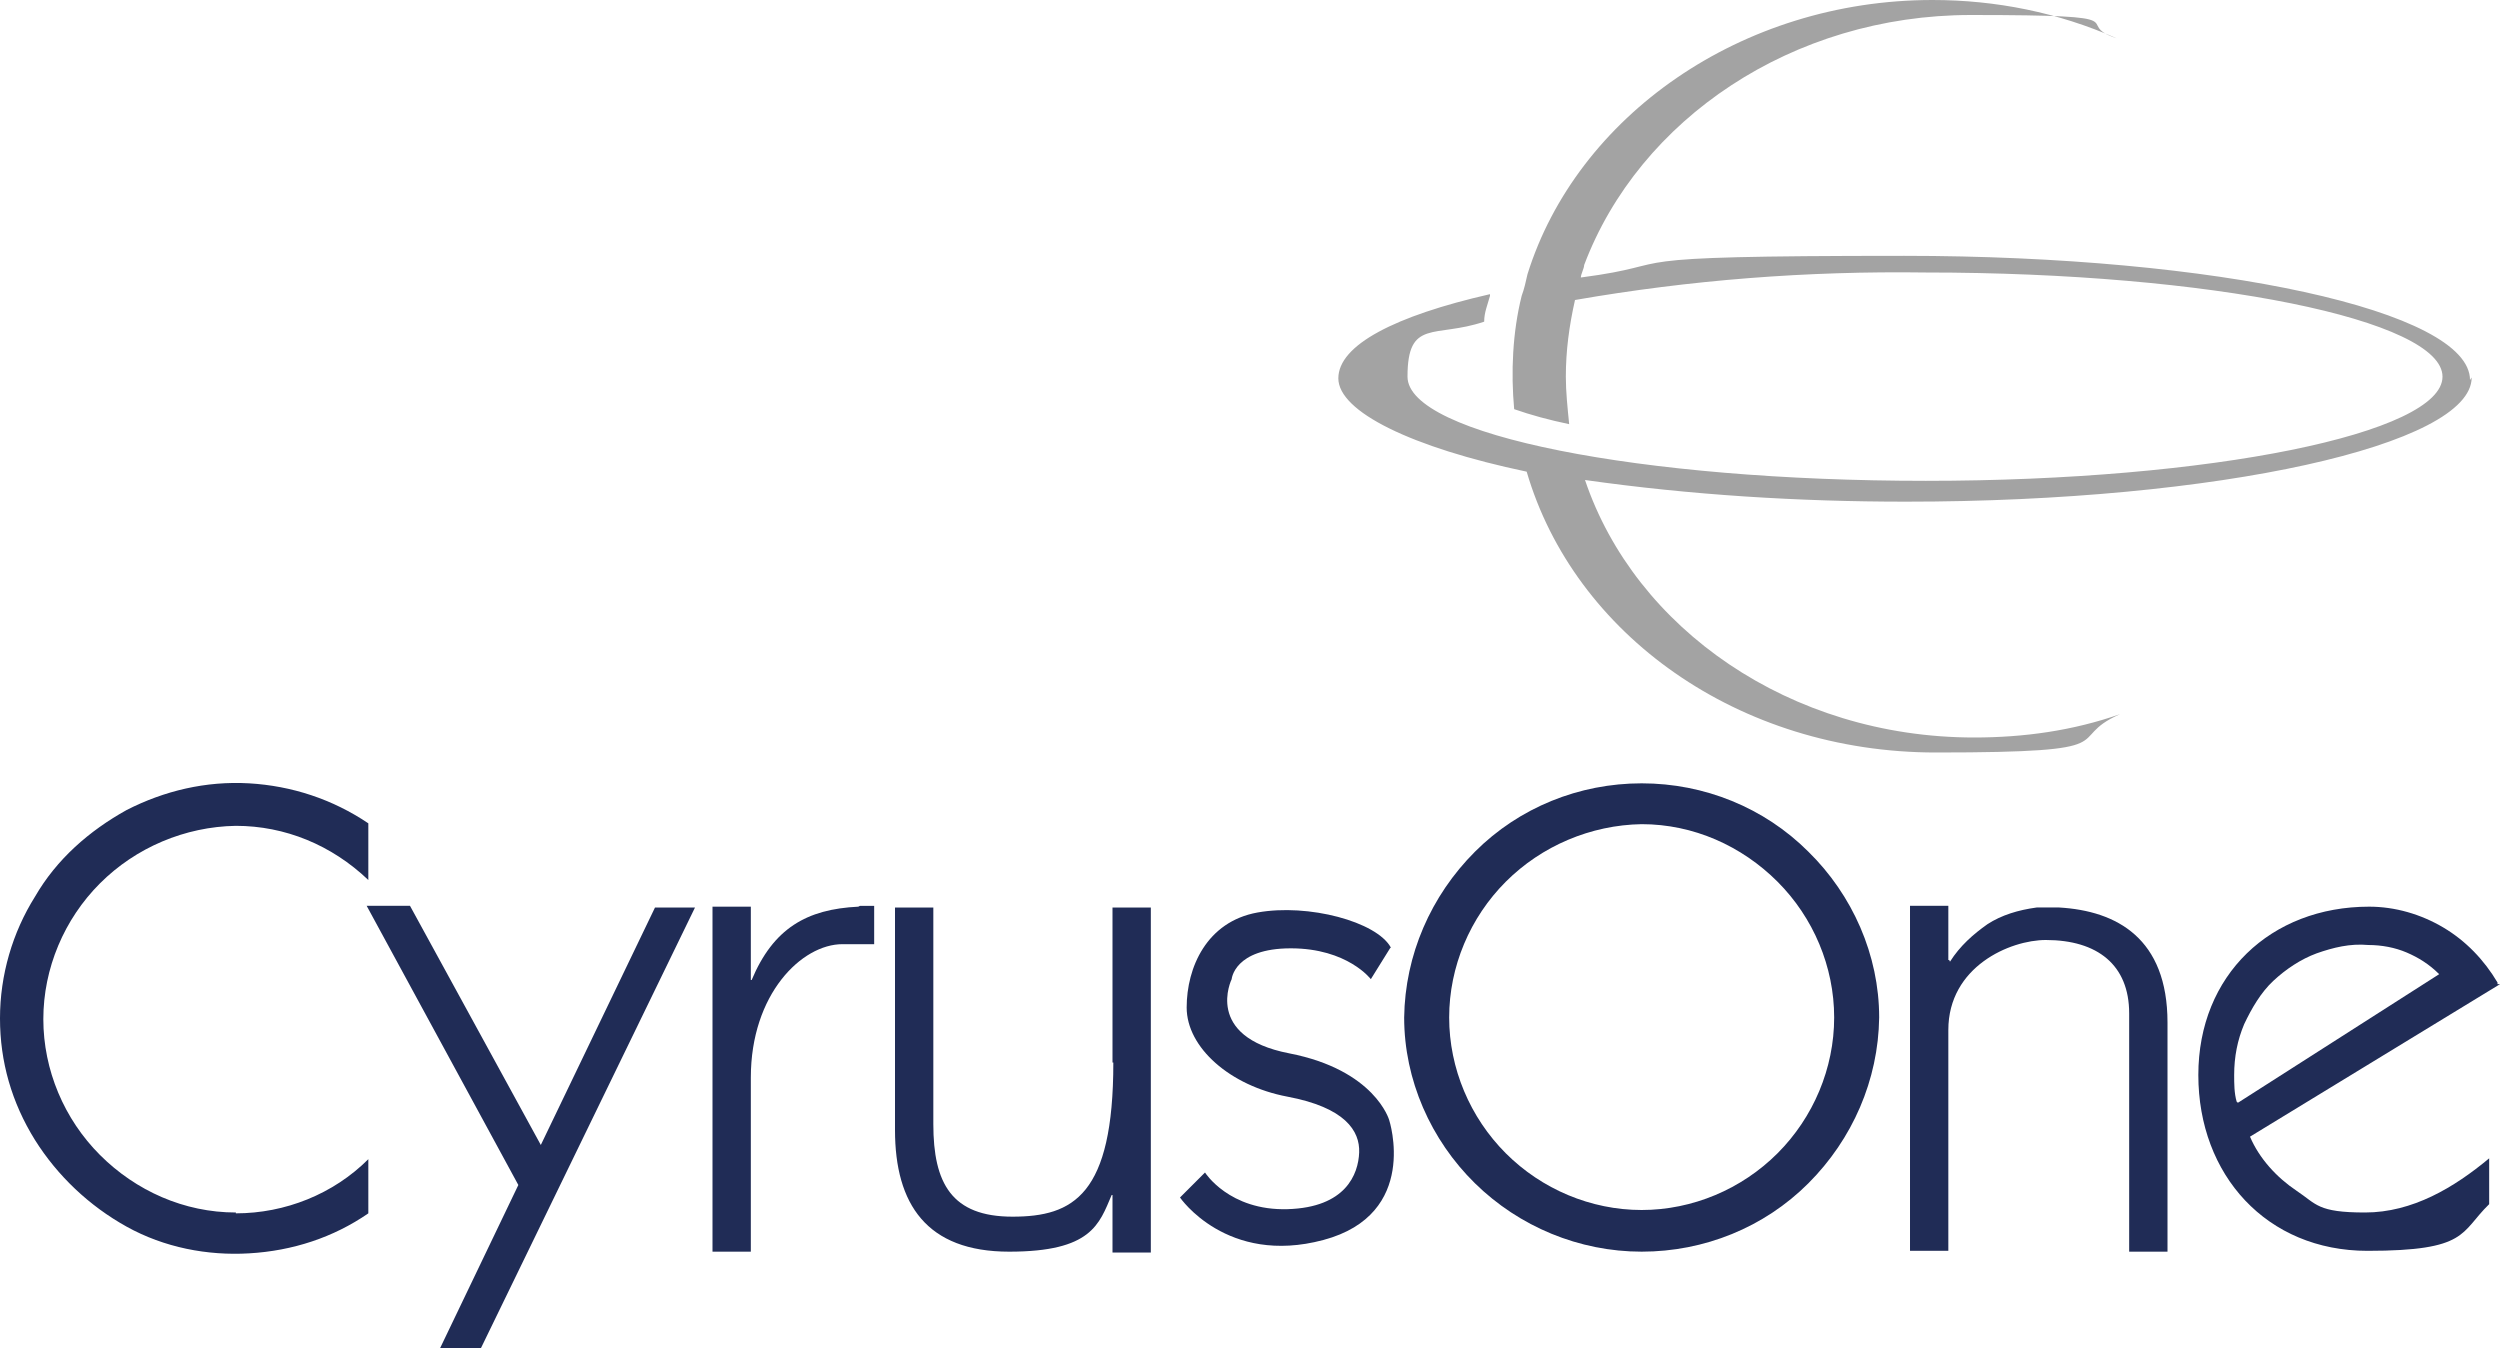 <?xml version="1.0" encoding="UTF-8"?>
<svg id="Layer_1" xmlns="http://www.w3.org/2000/svg" version="1.1" viewBox="0 0 300 161.8">
  <!-- Generator: Adobe Illustrator 29.3.1, SVG Export Plug-In . SVG Version: 2.1.0 Build 151)  -->
  <defs>
    <style>
      .st0 {
        fill: #202c56;
      }

      .st1 {
        fill: #a3a3a3;
      }
    </style>
  </defs>
  <path class="st0" d="M166.8,113.8l-2.3,3.7s-2.8-3.7-9.6-3.7-7.1,3.7-7.1,3.7c0,0-3.4,6.9,6.9,8.9s12,8,12,8c0,0,3.7,11.3-7.9,14.4s-17.2-5.1-17.2-5.1l3-3s2.9,4.6,9.9,4.4,8.5-4.2,8.6-6.8-1.7-5.4-8.6-6.7-12.1-5.9-12.1-10.7,2.4-10.3,8.5-11.4,14.3,1.1,16,4.2Z"/>
  <path class="st0" d="M197,98.9c6.2,0,12,2.6,16.3,6.9,4.3,4.3,6.8,10.2,6.8,16.3s-2.5,12-6.8,16.3c-4.3,4.3-10.2,6.8-16.3,6.8s-12-2.5-16.3-6.8c-4.3-4.3-6.8-10.2-6.8-16.3s2.5-12,6.8-16.3c4.3-4.3,10.2-6.8,16.3-6.9ZM197,94c-7.5,0-14.7,2.9-20,8.2s-8.4,12.4-8.5,19.9c0,7.5,3.2,14.7,8.5,19.9s12.5,8.2,20,8.2,14.7-2.9,20-8.2c5.3-5.3,8.4-12.4,8.5-19.9,0-7.5-3.2-14.7-8.5-19.9-5.3-5.3-12.5-8.2-20-8.2Z"/>
  <path class="st0" d="M268.4,132.2c-.3-1-.3-2.2-.3-3.2,0-2.2.4-4.2,1.2-6.1.9-1.9,2-3.8,3.5-5.2s3.3-2.6,5.2-3.3c2-.7,4-1.2,6.2-1,1.6,0,3.2.3,4.6.9,1.4.6,2.7,1.4,3.9,2.6l-24.1,15.4h-.1ZM299.7,117.9c-1.6-2.7-3.8-5-6.5-6.6s-5.8-2.5-8.9-2.5c-11.8,0-20.5,8.2-20.5,20.2s8.2,21.1,20.3,21.1,11.1-2.2,14.6-5.6v-5.5c-4.2,3.5-9.2,6.5-14.9,6.5s-5.8-1-8.2-2.6-4.5-3.9-5.6-6.5l30-18.3h-.3Z"/>
  <path class="st0" d="M28.3,145.5c-6.2,0-12-2.6-16.3-6.9s-6.8-10.2-6.8-16.3,2.5-12,6.8-16.3,10.2-6.8,16.3-6.9c5.9,0,11.5,2.3,15.9,6.5v-6.8c-4.3-2.9-9.2-4.5-14.3-4.8-5.2-.3-10.2.9-14.7,3.2-4.5,2.5-8.4,5.9-11,10.4-2.7,4.3-4.2,9.4-4.2,14.6s1.4,10.1,4.2,14.6c2.7,4.3,6.5,7.9,11,10.4s9.7,3.5,14.7,3.2c5.2-.3,10.1-1.9,14.3-4.8v-6.5c-4.2,4.2-10,6.5-15.9,6.5Z"/>
  <path class="st0" d="M133.6,127.5c0,15.9-4.8,18.5-12.1,18.5s-9.5-4-9.5-11.1v-26h-4.6v26.7c0,8.9,3.8,14.6,13.7,14.6s10.8-3.3,12.3-6.8h.1v6.9h4.6v-41.4h-4.6v18.6h.1Z"/>
  <path class="st0" d="M233.9,115.2h-.1v-6.5h-4.6v41.4h4.6v-26.5c0-7.6,7.4-10.8,11.7-10.8,6.2,0,10,3,10,8.8v28.6h4.6v-27.5c0-10.1-6.1-13.4-13-13.8h-2.7c-2.2.3-4.2.9-5.9,2-1.7,1.2-3.3,2.6-4.5,4.5h0Z"/>
  <path class="st0" d="M103,108.8c-6.2.3-10.2,2.6-12.8,8.8h-.1v-8.8h-4.6v41.4h4.6v-20.9c0-10,6.1-16,11-16h3.8v-4.6h-1.7"/>
  <path class="st0" d="M244.3,108.8h2.7-2.6"/>
  <path class="st0" d="M64.9,137.4l-15.7-28.7h-5.2l18.2,33.5-9.4,19.6h4.9l25.7-52.9h-4.8l-13.8,28.7h.1Z"/>
  <path class="st1" d="M296.4,45.6c0-8.3-30.4-14.9-67.9-14.9s-25.8.9-38.8,2.6c0-.4.4-1.1.4-1.5,6.6-17.5,25-30,46.4-30s11.8.9,17.5,2.8c-7-3.1-14.5-4.6-22.1-4.6-23,0-42.7,14-48.6,32.9-.2.9-.4,1.8-.7,2.6-1.1,4.4-1.3,9.2-.9,13.6,2,.7,4.2,1.3,6.6,1.8-.2-2-.4-3.9-.4-5.7,0-3.1.4-6.1,1.1-9.2,13.8-2.4,27.8-3.5,42.1-3.3,34.2,0,62,5.7,62,12.5s-27.8,12.5-62,12.5-62.2-5.5-62.2-12.5,3.3-4.6,9.2-6.6c0-1.1.4-2,.7-3.1v-.2c-11.4,2.6-18.2,6.1-18.2,10.1s8.8,8.3,22.6,11.2c5.7,19.5,25.4,33.7,49.1,33.7s15.1-1.5,22.1-4.6c-5.7,2-11.6,2.8-17.5,2.8-22.1,0-40.7-13.1-46.7-30.9,12.7,1.8,25.6,2.6,38.5,2.6,37.5,0,67.9-6.8,67.9-14.9"/>
</svg>